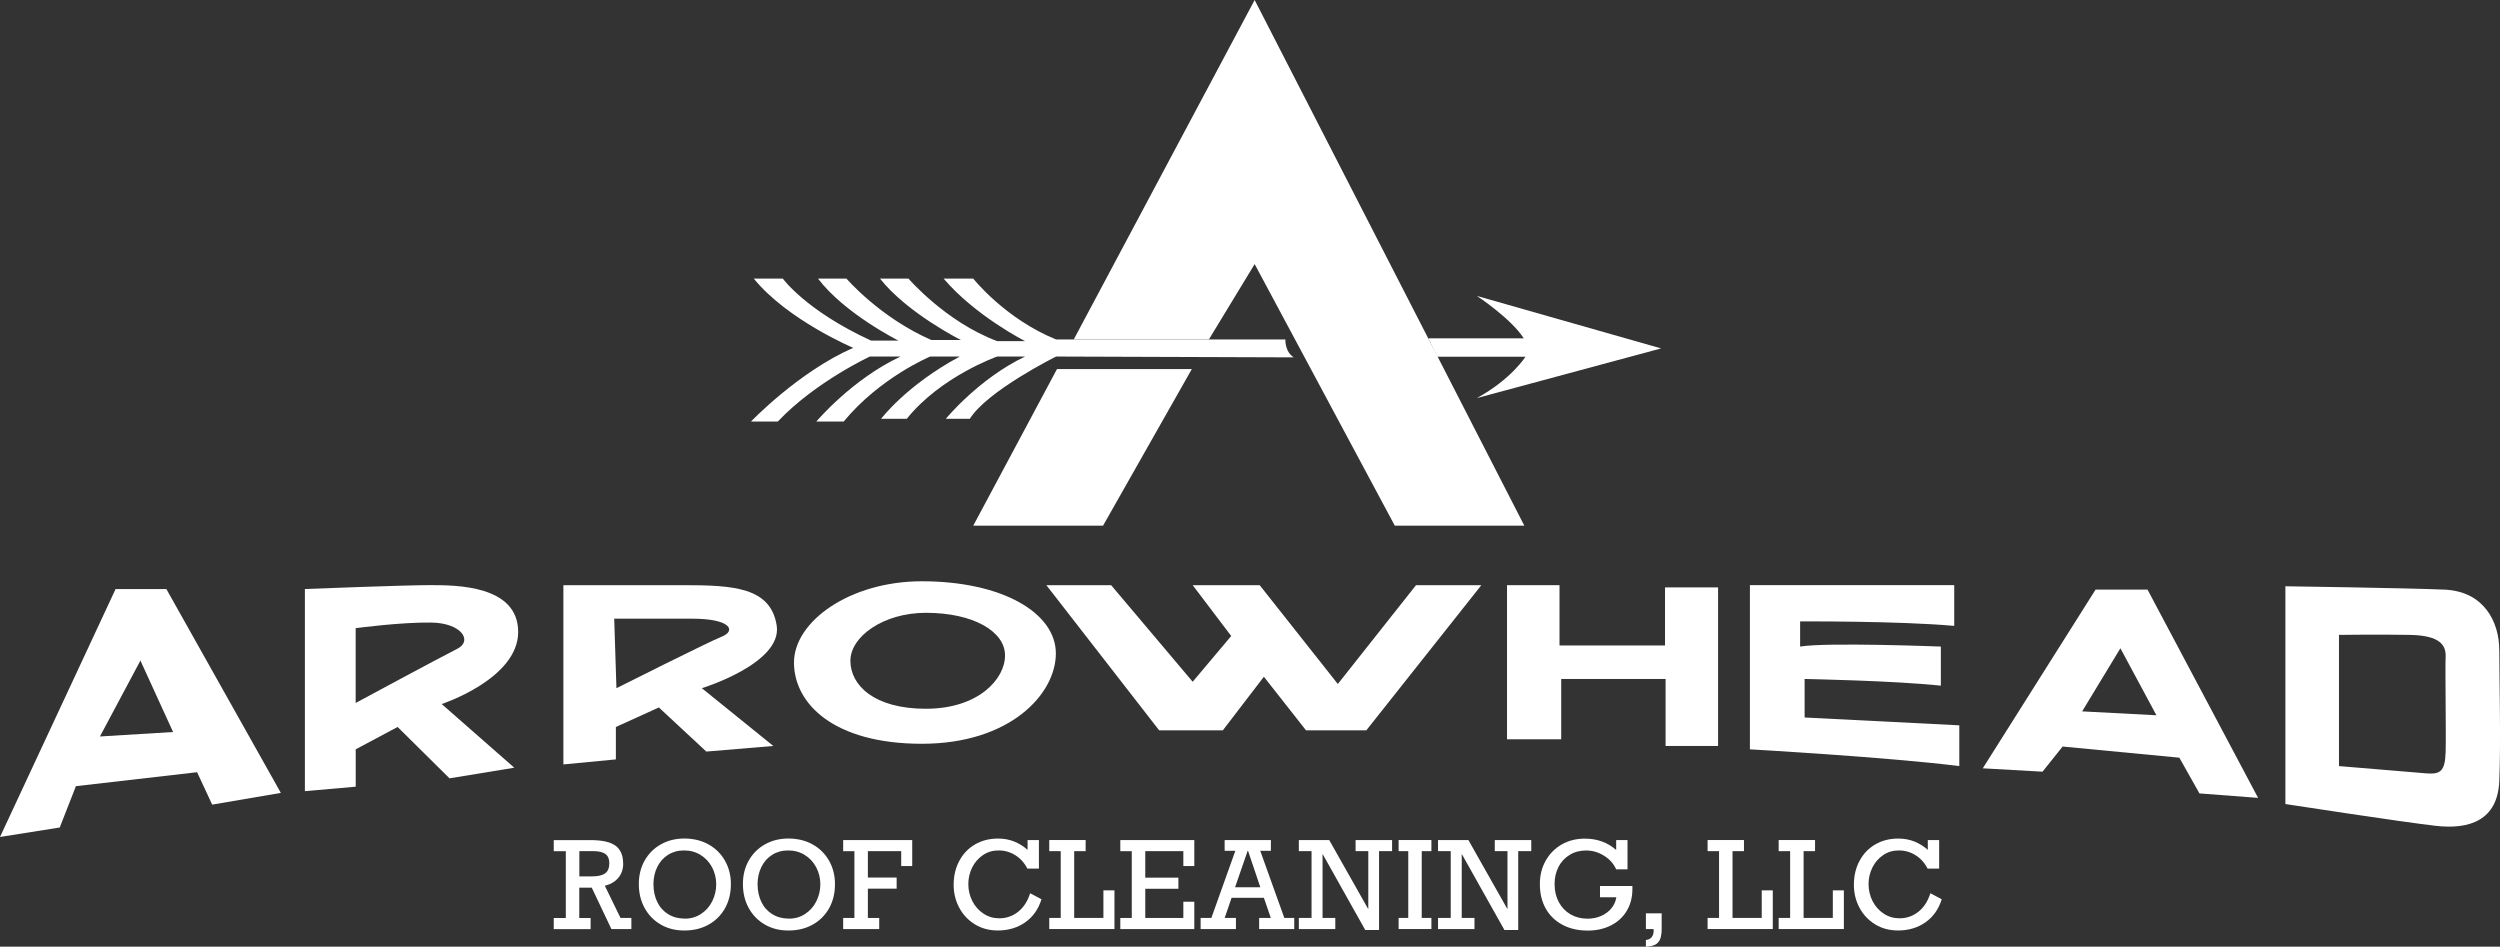 <svg xmlns="http://www.w3.org/2000/svg" viewBox="0 0 661.22 250.39"><rect x="0" y="0" width="661.22" height="250.39" fill="#333333" stroke="none"/><defs><style>      .cls-1 {        fill: #fff;      }    </style></defs><g><g id="Layer_1"><g><polygon class="cls-1" points="315.22 97.62 291.74 139.04 257.41 139.04 279.56 97.62 315.22 97.62"></polygon><path class="cls-1" d="M279.34,94.29s-18.24,9.08-22.82,16.47h-6.35s8.71-10.63,20.97-16.47h-7.38s-14.92,5.24-23.92,16.47h-6.79s6.65-8.86,20.82-16.47h-7.83s-13.29,5.54-22.89,17.2h-7.24s9.45-11.22,22.3-17.2h-8.12s-14.47,6.72-24.37,17.2h-7.09s12.55-13.14,27.03-19.49c0,0-17.43-7.38-26.29-18.31h7.68s6.09,8.47,23.33,16.39h7.24s-14.18-7.09-21.27-16.39h7.53s8.83,10.29,22.45,16.24h7.83s-14.18-7.09-21.41-16.24h7.53s9.86,11.46,23.48,16.54h7.38s-13.14-6.65-21.56-16.54h7.83s8.42,10.63,21.93,16.1h60.62s-.15,3.25,2.22,4.73l-62.84-.22Z"></path><path class="cls-1" d="M377.77,89.49l2.36,4.87h23.33s-3.69,5.91-12.85,10.93l48.73-13.14-48.73-13.88s9.01,5.91,12.41,11.22h-25.25Z"></path><polygon class="cls-1" points="331.84 69.85 368.91 139.04 403.17 139.04 331.84 0 283.99 89.79 319.73 89.79 331.84 69.85"></polygon><path class="cls-1" d="M44.01,155.8h-13.44L0,221.37l15.8-2.51,4.28-10.93,32.05-3.69,3.99,8.57,18.16-3.1-30.27-53.9ZM26.43,194.79l10.71-20.08,8.64,18.9-19.35,1.18Z"></path><path class="cls-1" d="M137.05,167.17c0-12.41-16.39-12.41-23.33-12.41s-33.08,1.03-33.08,1.03v53.46l13.44-1.18v-9.89l11.08-5.91,13.73,13.59,17.13-2.81-19.2-16.84s20.23-6.65,20.23-19.05ZM94.07,185.93v-19.79s12.11-1.62,20.08-1.48c7.97.15,10.93,4.87,6.79,6.94-4.14,2.07-26.88,14.33-26.88,14.33Z"></path><path class="cls-1" d="M205.42,165.4c-1.62-10.04-11.37-10.63-24.66-10.63h-31.75v47.41l13.88-1.33v-8.57l11.37-5.17,12.55,11.67,17.72-1.48-18.9-15.28s21.41-6.57,19.79-16.61ZM163.04,182.02l-.59-18.39h20.53c10.49,0,11.67,3.25,7.97,4.73s-27.91,13.66-27.91,13.66Z"></path><path class="cls-1" d="M243.82,153.74c-19.05,0-33.82,10.63-33.82,21.49s10.49,21.49,33.82,21.49,35.44-13.14,35.44-23.89-14.18-19.09-35.44-19.09ZM244.89,187.46c-13.78,0-19.97-6.28-19.97-12.69s8.72-12.69,19.97-12.69c12.56,0,20.93,4.93,20.93,11.27s-7.15,14.11-20.93,14.11Z"></path><polygon class="cls-1" points="276.75 154.77 293.88 154.77 315.45 180.32 325.64 168.21 315.45 154.77 333.17 154.77 353.84 180.91 374.52 154.77 391.8 154.77 361.37 193.17 345.43 193.17 334.28 178.99 323.42 193.17 306.59 193.17 276.75 154.77"></polygon><polygon class="cls-1" points="398.59 154.77 412.47 154.77 412.47 170.72 440.38 170.72 440.38 155.36 454.41 155.36 454.41 197.3 440.53 197.3 440.53 179.58 412.92 179.58 412.92 195.53 398.59 195.53 398.59 154.77"></polygon><path class="cls-1" d="M462.83,154.77v43.42s36.62,2.07,55.38,4.43v-10.78s-26.43-1.33-40.91-2.07v-10.19s23.63.44,36.03,1.77v-10.34s-30.27-1.18-37.22,0v-6.65s25.99-.15,40.76,1.18v-10.78h-54.05Z"></path><path class="cls-1" d="M567.98,155.95h-13.73l-29.83,47.26,15.8.89,5.32-6.65,30.87,2.95,5.32,9.45,15.51,1.18-29.24-55.08ZM550.7,188.15l10.12-16.69,9.53,17.72-19.64-1.03Z"></path><path class="cls-1" d="M661.02,171.9c0-7.53-4.14-15.51-14.47-15.95s-42.09-.89-42.09-.89v57.6s30.72,4.73,39.73,5.76,16.39-1.48,16.84-11.81c.44-10.34,0-27.17,0-34.7ZM646.84,198.93c-.15,5.17-1.48,5.91-5.17,5.61-3.69-.3-23.04-1.92-23.04-1.92v-34.7s10.63-.15,18.76,0c8.12.15,9.6,2.81,9.45,5.91-.15,3.1.15,19.94,0,25.11Z"></path></g><g><path class="cls-1" d="M164.83,228.36c0,1.51-.43,2.78-1.28,3.8-.85,1.03-2.05,1.73-3.58,2.12l4.15,8.51h2.87v2.94h-5.28l-5.2-10.96h-3.3v8.03h3v2.94h-9.75v-2.94h3.19v-17.66h-3.19v-2.94h9.78c3.03,0,5.22.5,6.56,1.48,1.34.99,2.01,2.55,2.01,4.69ZM161.16,228.29c0-1.09-.34-1.9-1.03-2.41-.69-.51-1.78-.77-3.26-.77h-3.64v6.68h3.42c1.53,0,2.67-.27,3.4-.8.74-.53,1.11-1.44,1.11-2.72Z"></path><path class="cls-1" d="M193.31,233.88c0,2.4-.53,4.52-1.58,6.39-1.06,1.86-2.52,3.3-4.38,4.32s-3.98,1.52-6.36,1.52-4.43-.53-6.25-1.59c-1.82-1.06-3.24-2.52-4.26-4.39-1.02-1.87-1.52-3.97-1.52-6.32s.52-4.39,1.55-6.22c1.04-1.82,2.46-3.25,4.29-4.27,1.82-1.03,3.89-1.54,6.22-1.54s4.56.53,6.42,1.58c1.86,1.06,3.31,2.5,4.33,4.33,1.03,1.83,1.54,3.89,1.54,6.17ZM181.12,242.97c1.61,0,3.06-.42,4.33-1.27,1.27-.84,2.25-1.96,2.94-3.36.69-1.4,1.04-2.88,1.04-4.47s-.37-3.11-1.1-4.49c-.73-1.38-1.75-2.47-3.04-3.26-1.29-.8-2.75-1.19-4.37-1.19s-3,.39-4.23,1.16-2.18,1.85-2.85,3.21c-.67,1.36-1.01,2.88-1.01,4.54,0,1.77.34,3.35,1.01,4.73.67,1.38,1.64,2.46,2.9,3.23s2.72,1.16,4.39,1.16Z"></path><path class="cls-1" d="M220.84,233.88c0,2.4-.53,4.52-1.58,6.39-1.06,1.86-2.52,3.3-4.38,4.32s-3.98,1.52-6.36,1.52-4.43-.53-6.25-1.59c-1.82-1.06-3.24-2.52-4.26-4.39-1.02-1.87-1.52-3.97-1.52-6.32s.52-4.39,1.55-6.22c1.04-1.82,2.46-3.25,4.29-4.27,1.82-1.03,3.89-1.54,6.22-1.54s4.56.53,6.42,1.58c1.86,1.06,3.31,2.5,4.33,4.33,1.03,1.83,1.54,3.89,1.54,6.17ZM208.66,242.97c1.61,0,3.06-.42,4.33-1.27,1.27-.84,2.25-1.96,2.94-3.36.69-1.4,1.04-2.88,1.04-4.47s-.37-3.11-1.1-4.49c-.73-1.38-1.75-2.47-3.04-3.26-1.29-.8-2.75-1.19-4.37-1.19s-3,.39-4.23,1.16-2.18,1.85-2.85,3.21c-.67,1.36-1.01,2.88-1.01,4.54,0,1.77.34,3.35,1.01,4.73.67,1.38,1.64,2.46,2.9,3.23s2.72,1.16,4.39,1.16Z"></path><path class="cls-1" d="M238.36,229.06v-3.94h-8.82v6.98h7.61v2.94h-7.61v7.75h3v2.94h-9.53v-2.94h2.97v-17.66h-2.97v-2.94h18.26v6.87h-2.9Z"></path><path class="cls-1" d="M271.78,224.78v-2.59h3v7.54h-3.06c-.77-1.51-1.83-2.69-3.17-3.53-1.34-.84-2.82-1.27-4.42-1.27s-2.94.41-4.15,1.23-2.17,1.91-2.85,3.28c-.68,1.37-1.02,2.84-1.02,4.41s.36,3.12,1.07,4.5c.71,1.37,1.69,2.47,2.94,3.3,1.25.82,2.64,1.23,4.17,1.23,1.88,0,3.55-.58,5-1.73,1.45-1.15,2.5-2.78,3.17-4.9l3,1.59c-.81,2.62-2.25,4.66-4.3,6.1s-4.47,2.16-7.24,2.16c-2.28,0-4.31-.54-6.08-1.63-1.77-1.09-3.15-2.55-4.13-4.39-.98-1.84-1.48-3.85-1.48-6.05,0-2.38.5-4.51,1.51-6.37,1-1.86,2.39-3.31,4.16-4.33,1.77-1.03,3.79-1.54,6.08-1.54,1.53,0,2.94.26,4.23.77,1.29.51,2.48,1.25,3.58,2.22Z"></path><path class="cls-1" d="M284.11,225.12v17.66h7.73v-7.29h2.92v10.23h-17.24v-2.94h3.03v-17.66h-3.03v-2.94h9.62v2.94h-3.03Z"></path><path class="cls-1" d="M312.98,229.06v-3.94h-10.07v7.01h8.76v2.94h-8.76v7.72h10.07v-4.29h2.9v7.23h-19.57v-2.94h3.03v-17.66h-3.03v-2.94h19.57v6.87h-2.9Z"></path><path class="cls-1" d="M333.32,225.03l6.37,17.76h2.62v2.94h-9.28v-2.94h3.08l-1.83-5.34h-8.54l-1.83,5.34h2.98v2.94h-9.34v-2.94h2.84l6.34-17.76h-2.83v-2.84h12.23v2.84h-2.83ZM330.1,225.03h-.11l-3.33,9.65h6.68l-3.25-9.65Z"></path><path class="cls-1" d="M361.9,225.12h-3.36v-2.94h9.65v2.94h-3.45v20.85h-3.65l-11.29-20.12v16.93h3.37v2.94h-9.64v-2.94h3.36v-17.66h-3.36v-2.94h8.03l10.34,18.29v-15.35Z"></path><path class="cls-1" d="M376.03,225.12v17.66h2.56v2.94h-8.67v-2.94h2.55v-17.66h-2.55v-2.94h8.67v2.94h-2.56Z"></path><path class="cls-1" d="M398.71,225.12h-3.36v-2.94h9.65v2.94h-3.45v20.85h-3.65l-11.29-20.12v16.93h3.37v2.94h-9.64v-2.94h3.36v-17.66h-3.36v-2.94h8.03l10.34,18.29v-15.35Z"></path><path class="cls-1" d="M427.46,224.78v-2.59h3v7.73h-3c-.69-1.51-1.77-2.72-3.26-3.62-1.48-.91-3.04-1.36-4.68-1.36s-3.07.38-4.34,1.15c-1.27.77-2.26,1.82-2.96,3.16-.7,1.34-1.05,2.87-1.05,4.58,0,1.79.37,3.38,1.11,4.76s1.77,2.46,3.08,3.23c1.32.77,2.82,1.16,4.5,1.16,1.28,0,2.47-.23,3.57-.7,1.1-.47,2.01-1.13,2.73-2,.72-.86,1.17-1.85,1.35-2.97h-4.33v-2.97h8.57v.77c0,2.24-.51,4.19-1.53,5.86-1.02,1.67-2.43,2.94-4.22,3.83-1.8.89-3.81,1.33-6.05,1.33-2.55,0-4.79-.51-6.71-1.54-1.92-1.03-3.39-2.46-4.42-4.3-1.03-1.84-1.54-3.98-1.54-6.42s.51-4.4,1.54-6.23c1.03-1.83,2.44-3.26,4.24-4.29,1.8-1.03,3.84-1.54,6.12-1.54,3.23,0,5.98.99,8.26,2.98Z"></path><path class="cls-1" d="M435.32,250.39v-1.77c1.37-.17,2.06-1.03,2.06-2.59,0-.15-.02-.25-.05-.31h-2.01v-4.15h4.17v4c0,1.15-.12,2.05-.37,2.73-.25.67-.67,1.17-1.26,1.51-.6.33-1.45.53-2.54.59Z"></path><path class="cls-1" d="M458.23,225.12v17.66h7.73v-7.29h2.92v10.23h-17.24v-2.94h3.03v-17.66h-3.03v-2.94h9.62v2.94h-3.03Z"></path><path class="cls-1" d="M477.03,225.12v17.66h7.73v-7.29h2.92v10.23h-17.24v-2.94h3.03v-17.66h-3.03v-2.94h9.62v2.94h-3.03Z"></path><path class="cls-1" d="M509.88,224.78v-2.59h3v7.54h-3.06c-.77-1.51-1.83-2.69-3.17-3.53-1.34-.84-2.82-1.27-4.42-1.27s-2.94.41-4.15,1.23c-1.22.82-2.17,1.91-2.85,3.28s-1.02,2.84-1.02,4.41.36,3.12,1.07,4.5,1.69,2.47,2.94,3.3c1.25.82,2.64,1.23,4.17,1.23,1.88,0,3.55-.58,5-1.73,1.45-1.15,2.5-2.78,3.17-4.9l3,1.59c-.81,2.62-2.25,4.66-4.3,6.1-2.06,1.44-4.47,2.16-7.24,2.16-2.28,0-4.31-.54-6.08-1.63-1.77-1.09-3.15-2.55-4.13-4.39-.98-1.84-1.48-3.85-1.48-6.05,0-2.38.5-4.51,1.51-6.37,1-1.86,2.39-3.31,4.16-4.33,1.77-1.03,3.79-1.54,6.08-1.54,1.53,0,2.94.26,4.23.77,1.29.51,2.48,1.25,3.58,2.22Z"></path></g></g></g></svg>